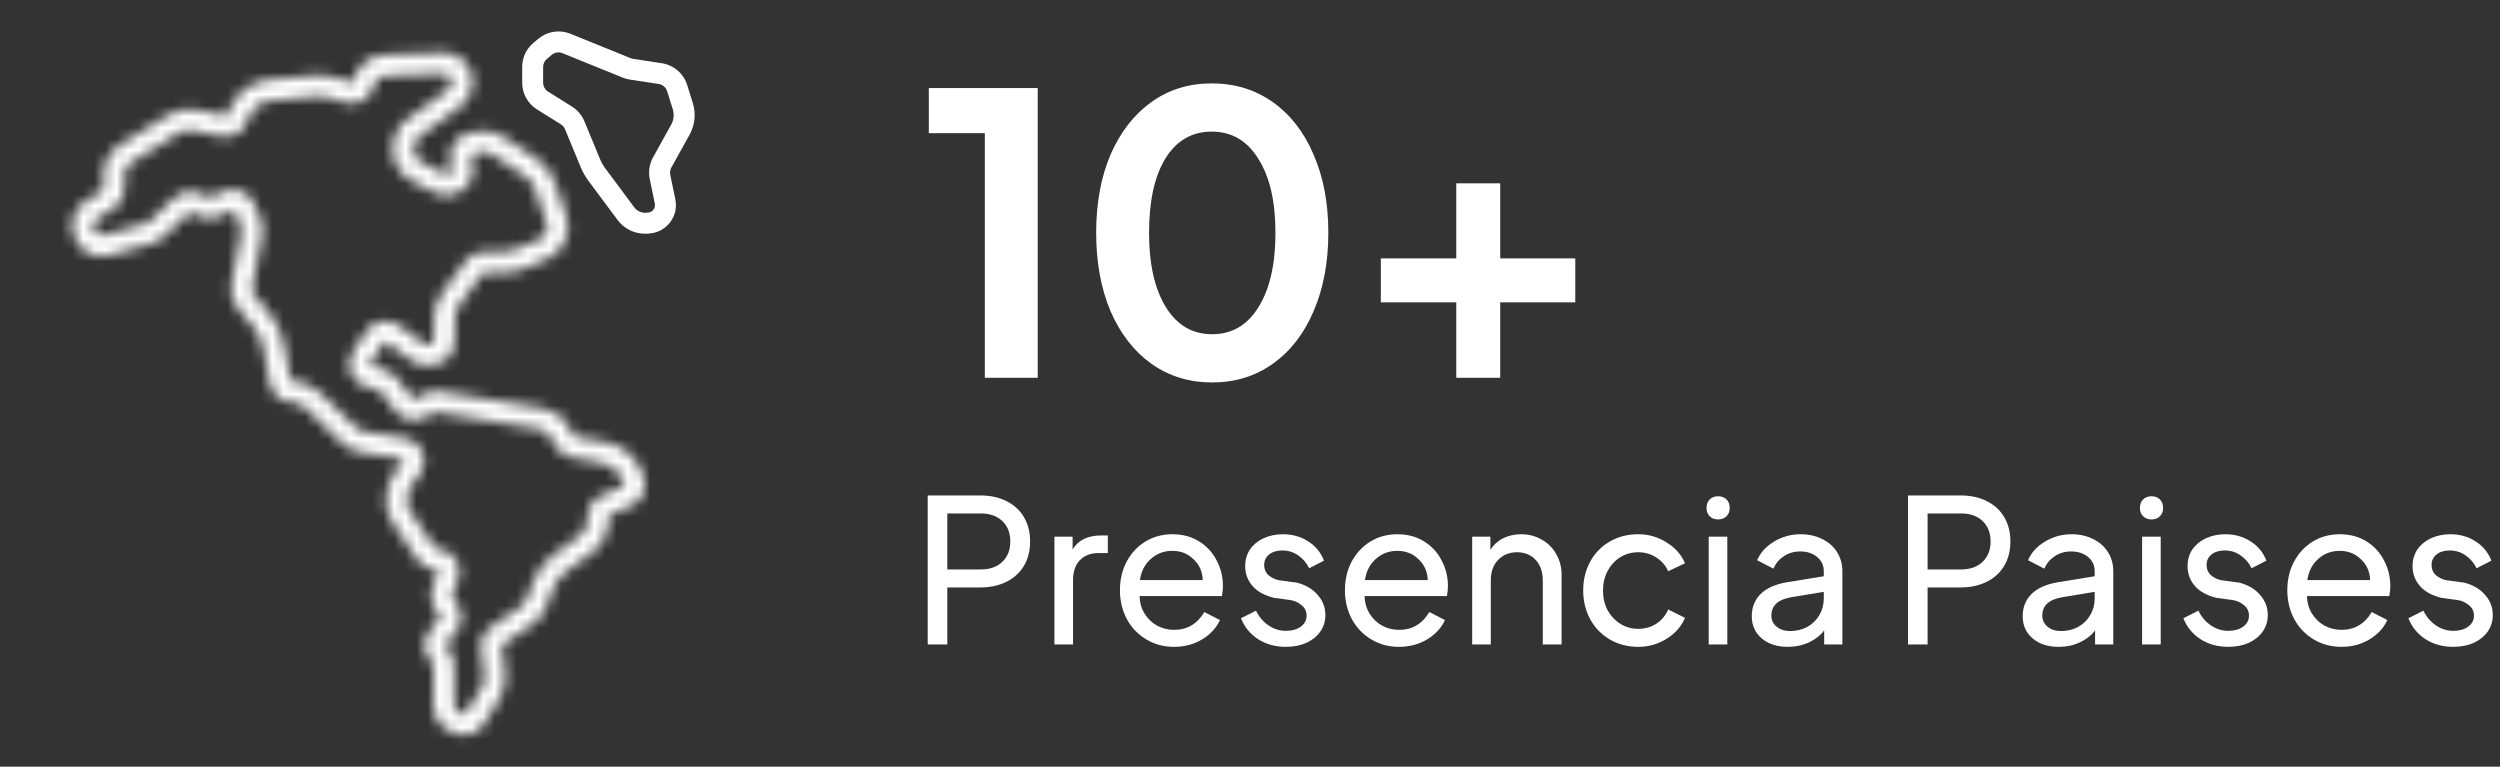 <?xml version="1.0" encoding="UTF-8"?>
<svg xmlns="http://www.w3.org/2000/svg" width="225" height="69" viewBox="0 0 225 69" fill="none">
  <rect x="0" y="0" width="225" height="69" fill="#333333" stroke="none"/>
  <path d="M88.634 11.985H83.594V7.925H93.394V34H88.634V11.985Z" fill="white"></path>
  <path d="M109.085 34.42C107.032 34.42 105.212 33.86 103.625 32.74C102.062 31.62 100.837 30.045 99.95 28.015C99.087 25.962 98.655 23.605 98.655 20.945C98.655 18.285 99.087 15.94 99.95 13.91C100.837 11.88 102.062 10.305 103.625 9.185C105.189 8.065 106.997 7.505 109.05 7.505C111.127 7.505 112.959 8.065 114.545 9.185C116.132 10.305 117.357 11.88 118.22 13.91C119.107 15.94 119.55 18.285 119.55 20.945C119.55 23.605 119.107 25.962 118.22 28.015C117.357 30.045 116.132 31.62 114.545 32.74C112.982 33.86 111.162 34.42 109.085 34.42ZM103.415 20.945C103.415 23.768 103.917 25.997 104.92 27.63C105.924 29.263 107.312 30.08 109.085 30.08C110.859 30.08 112.247 29.275 113.25 27.665C114.277 26.032 114.79 23.792 114.79 20.945C114.79 18.122 114.277 15.905 113.25 14.295C112.247 12.662 110.847 11.845 109.05 11.845C107.277 11.845 105.889 12.65 104.885 14.26C103.905 15.87 103.415 18.098 103.415 20.945Z" fill="white"></path>
  <path d="M131.065 27.21H124.275V23.255H131.065V16.5H135.02V23.255H141.775V27.21H135.02V34H131.065V27.21Z" fill="white"></path>
  <path d="M83.494 44.59H88.228C89.116 44.59 89.896 44.758 90.568 45.094C91.252 45.43 91.78 45.91 92.152 46.534C92.524 47.158 92.71 47.89 92.71 48.73C92.71 49.57 92.524 50.302 92.152 50.926C91.78 51.55 91.252 52.03 90.568 52.366C89.896 52.702 89.116 52.87 88.228 52.87H85.258V58H83.494V44.59ZM88.282 51.25C89.086 51.25 89.728 51.022 90.208 50.566C90.688 50.11 90.928 49.498 90.928 48.73C90.928 47.962 90.688 47.35 90.208 46.894C89.728 46.438 89.086 46.21 88.282 46.21H85.258V51.25H88.282Z" fill="white"></path>
  <path d="M94.897 48.298H96.535V49.45C97.04 48.61 97.897 48.19 99.109 48.19H99.704V49.774H98.858C98.162 49.774 97.603 49.99 97.183 50.422C96.775 50.854 96.572 51.454 96.572 52.222V58H94.897V48.298Z" fill="white"></path>
  <path d="M105.654 58.216C104.742 58.216 103.914 57.994 103.17 57.55C102.426 57.106 101.844 56.5 101.424 55.732C101.004 54.952 100.794 54.082 100.794 53.122C100.794 52.162 100.998 51.298 101.406 50.53C101.826 49.762 102.39 49.162 103.098 48.73C103.818 48.298 104.622 48.082 105.51 48.082C106.434 48.082 107.238 48.298 107.922 48.73C108.618 49.162 109.146 49.738 109.506 50.458C109.878 51.166 110.064 51.928 110.064 52.744C110.064 53.02 110.034 53.32 109.974 53.644H102.558C102.582 54.256 102.738 54.79 103.026 55.246C103.314 55.702 103.686 56.056 104.142 56.308C104.61 56.56 105.12 56.686 105.672 56.686C106.848 56.686 107.754 56.152 108.39 55.084L109.794 55.804C109.482 56.5 108.954 57.076 108.21 57.532C107.466 57.988 106.614 58.216 105.654 58.216ZM108.246 52.204C108.222 51.448 107.946 50.824 107.418 50.332C106.902 49.828 106.266 49.576 105.51 49.576C104.766 49.576 104.124 49.816 103.584 50.296C103.044 50.764 102.714 51.4 102.594 52.204H108.246Z" fill="white"></path>
  <path d="M115.721 58.216C114.785 58.216 113.957 57.988 113.237 57.532C112.517 57.064 112.001 56.434 111.689 55.642L113.039 54.958C113.315 55.522 113.693 55.966 114.173 56.29C114.653 56.614 115.175 56.776 115.739 56.776C116.279 56.776 116.723 56.65 117.071 56.398C117.419 56.146 117.593 55.816 117.593 55.408C117.593 55.012 117.437 54.694 117.125 54.454C116.813 54.202 116.477 54.052 116.117 54.004L114.659 53.806C113.795 53.59 113.147 53.23 112.715 52.726C112.283 52.222 112.067 51.628 112.067 50.944C112.067 50.38 112.211 49.882 112.499 49.45C112.799 49.018 113.207 48.682 113.723 48.442C114.251 48.202 114.833 48.082 115.469 48.082C116.309 48.082 117.059 48.292 117.719 48.712C118.391 49.132 118.871 49.714 119.159 50.458L117.827 51.142C117.587 50.65 117.251 50.26 116.819 49.972C116.399 49.684 115.931 49.54 115.415 49.54C114.923 49.54 114.527 49.66 114.227 49.9C113.927 50.14 113.777 50.452 113.777 50.836C113.777 51.232 113.915 51.55 114.191 51.79C114.479 52.018 114.791 52.162 115.127 52.222L116.729 52.438C117.533 52.654 118.157 53.026 118.601 53.554C119.057 54.07 119.285 54.67 119.285 55.354C119.285 55.906 119.135 56.398 118.835 56.83C118.535 57.262 118.115 57.604 117.575 57.856C117.035 58.096 116.417 58.216 115.721 58.216Z" fill="white"></path>
  <path d="M125.904 58.216C124.992 58.216 124.164 57.994 123.42 57.55C122.676 57.106 122.094 56.5 121.674 55.732C121.254 54.952 121.044 54.082 121.044 53.122C121.044 52.162 121.248 51.298 121.656 50.53C122.076 49.762 122.64 49.162 123.348 48.73C124.068 48.298 124.872 48.082 125.76 48.082C126.684 48.082 127.488 48.298 128.172 48.73C128.868 49.162 129.396 49.738 129.756 50.458C130.128 51.166 130.314 51.928 130.314 52.744C130.314 53.02 130.284 53.32 130.224 53.644H122.808C122.832 54.256 122.988 54.79 123.276 55.246C123.564 55.702 123.936 56.056 124.392 56.308C124.86 56.56 125.37 56.686 125.922 56.686C127.098 56.686 128.004 56.152 128.64 55.084L130.044 55.804C129.732 56.5 129.204 57.076 128.46 57.532C127.716 57.988 126.864 58.216 125.904 58.216ZM128.496 52.204C128.472 51.448 128.196 50.824 127.668 50.332C127.152 49.828 126.516 49.576 125.76 49.576C125.016 49.576 124.374 49.816 123.834 50.296C123.294 50.764 122.964 51.4 122.844 52.204H128.496Z" fill="white"></path>
  <path d="M132.497 48.298H134.135V49.486C134.423 49.03 134.807 48.682 135.287 48.442C135.767 48.202 136.307 48.082 136.907 48.082C137.591 48.082 138.209 48.244 138.761 48.568C139.313 48.88 139.745 49.312 140.057 49.864C140.381 50.416 140.543 51.034 140.543 51.718V58H138.851V52.258C138.851 51.466 138.635 50.842 138.203 50.386C137.783 49.93 137.225 49.702 136.529 49.702C135.833 49.702 135.263 49.936 134.819 50.404C134.387 50.86 134.171 51.478 134.171 52.258V58H132.497V48.298Z" fill="white"></path>
  <path d="M147.438 58.216C146.49 58.216 145.638 57.994 144.882 57.55C144.126 57.106 143.538 56.5 143.118 55.732C142.698 54.952 142.488 54.088 142.488 53.14C142.488 52.18 142.698 51.316 143.118 50.548C143.538 49.78 144.12 49.18 144.864 48.748C145.62 48.304 146.478 48.082 147.438 48.082C148.374 48.082 149.226 48.328 149.994 48.82C150.774 49.3 151.326 49.924 151.65 50.692L150.138 51.412C149.91 50.896 149.55 50.482 149.058 50.17C148.578 49.858 148.038 49.702 147.438 49.702C146.85 49.702 146.31 49.852 145.818 50.152C145.338 50.452 144.96 50.866 144.684 51.394C144.408 51.91 144.27 52.498 144.27 53.158C144.27 53.806 144.408 54.394 144.684 54.922C144.972 55.438 145.356 55.846 145.836 56.146C146.316 56.446 146.85 56.596 147.438 56.596C148.05 56.596 148.596 56.44 149.076 56.128C149.556 55.816 149.91 55.39 150.138 54.85L151.65 55.606C151.338 56.362 150.792 56.986 150.012 57.478C149.232 57.97 148.374 58.216 147.438 58.216Z" fill="white"></path>
  <path d="M153.784 48.298H155.458V58H153.784V48.298ZM153.586 45.706C153.586 45.394 153.682 45.142 153.874 44.95C154.066 44.758 154.318 44.662 154.63 44.662C154.942 44.662 155.194 44.758 155.386 44.95C155.578 45.142 155.674 45.394 155.674 45.706C155.674 46.018 155.578 46.27 155.386 46.462C155.194 46.654 154.942 46.75 154.63 46.75C154.318 46.75 154.066 46.654 153.874 46.462C153.682 46.27 153.586 46.018 153.586 45.706Z" fill="white"></path>
  <path d="M160.9 58.216C159.94 58.216 159.16 57.964 158.56 57.46C157.96 56.944 157.66 56.278 157.66 55.462C157.66 54.67 157.918 54.01 158.434 53.482C158.962 52.942 159.76 52.582 160.828 52.402L164.14 51.862V51.412C164.14 50.884 163.942 50.458 163.546 50.134C163.15 49.798 162.64 49.63 162.016 49.63C161.464 49.63 160.972 49.774 160.54 50.062C160.12 50.338 159.808 50.71 159.604 51.178L158.146 50.422C158.422 49.75 158.926 49.192 159.658 48.748C160.39 48.304 161.188 48.082 162.052 48.082C162.784 48.082 163.432 48.226 163.996 48.514C164.572 48.79 165.016 49.18 165.328 49.684C165.652 50.188 165.814 50.764 165.814 51.412V58H164.176V56.74C163.828 57.196 163.366 57.556 162.79 57.82C162.226 58.084 161.596 58.216 160.9 58.216ZM159.424 55.408C159.424 55.804 159.58 56.134 159.892 56.398C160.216 56.662 160.618 56.794 161.098 56.794C161.686 56.794 162.208 56.668 162.664 56.416C163.132 56.152 163.492 55.798 163.744 55.354C164.008 54.91 164.14 54.418 164.14 53.878V53.266L161.206 53.752C160.018 53.956 159.424 54.508 159.424 55.408Z" fill="white"></path>
  <path d="M171.719 44.59H176.452C177.34 44.59 178.121 44.758 178.793 45.094C179.477 45.43 180.005 45.91 180.377 46.534C180.749 47.158 180.935 47.89 180.935 48.73C180.935 49.57 180.749 50.302 180.377 50.926C180.005 51.55 179.477 52.03 178.793 52.366C178.121 52.702 177.34 52.87 176.452 52.87H173.483V58H171.719V44.59ZM176.507 51.25C177.311 51.25 177.953 51.022 178.433 50.566C178.913 50.11 179.153 49.498 179.153 48.73C179.153 47.962 178.913 47.35 178.433 46.894C177.953 46.438 177.311 46.21 176.507 46.21H173.483V51.25H176.507Z" fill="white"></path>
  <path d="M185.281 58.216C184.321 58.216 183.541 57.964 182.941 57.46C182.341 56.944 182.041 56.278 182.041 55.462C182.041 54.67 182.299 54.01 182.815 53.482C183.343 52.942 184.141 52.582 185.209 52.402L188.521 51.862V51.412C188.521 50.884 188.323 50.458 187.927 50.134C187.531 49.798 187.021 49.63 186.397 49.63C185.845 49.63 185.353 49.774 184.921 50.062C184.501 50.338 184.189 50.71 183.985 51.178L182.527 50.422C182.803 49.75 183.307 49.192 184.039 48.748C184.771 48.304 185.569 48.082 186.433 48.082C187.165 48.082 187.813 48.226 188.377 48.514C188.953 48.79 189.397 49.18 189.709 49.684C190.033 50.188 190.195 50.764 190.195 51.412V58H188.557V56.74C188.209 57.196 187.747 57.556 187.171 57.82C186.607 58.084 185.977 58.216 185.281 58.216ZM183.805 55.408C183.805 55.804 183.961 56.134 184.273 56.398C184.597 56.662 184.999 56.794 185.479 56.794C186.067 56.794 186.589 56.668 187.045 56.416C187.513 56.152 187.873 55.798 188.125 55.354C188.389 54.91 188.521 54.418 188.521 53.878V53.266L185.587 53.752C184.399 53.956 183.805 54.508 183.805 55.408Z" fill="white"></path>
  <path d="M192.79 48.298H194.464V58H192.79V48.298ZM192.592 45.706C192.592 45.394 192.688 45.142 192.88 44.95C193.072 44.758 193.324 44.662 193.636 44.662C193.948 44.662 194.2 44.758 194.392 44.95C194.584 45.142 194.68 45.394 194.68 45.706C194.68 46.018 194.584 46.27 194.392 46.462C194.2 46.654 193.948 46.75 193.636 46.75C193.324 46.75 193.072 46.654 192.88 46.462C192.688 46.27 192.592 46.018 192.592 45.706Z" fill="white"></path>
  <path d="M200.536 58.216C199.6 58.216 198.772 57.988 198.052 57.532C197.332 57.064 196.816 56.434 196.504 55.642L197.854 54.958C198.13 55.522 198.508 55.966 198.988 56.29C199.468 56.614 199.99 56.776 200.554 56.776C201.094 56.776 201.538 56.65 201.886 56.398C202.234 56.146 202.408 55.816 202.408 55.408C202.408 55.012 202.252 54.694 201.94 54.454C201.628 54.202 201.292 54.052 200.932 54.004L199.474 53.806C198.61 53.59 197.962 53.23 197.53 52.726C197.098 52.222 196.882 51.628 196.882 50.944C196.882 50.38 197.026 49.882 197.314 49.45C197.614 49.018 198.022 48.682 198.538 48.442C199.066 48.202 199.648 48.082 200.284 48.082C201.124 48.082 201.874 48.292 202.534 48.712C203.206 49.132 203.686 49.714 203.974 50.458L202.642 51.142C202.402 50.65 202.066 50.26 201.634 49.972C201.214 49.684 200.746 49.54 200.23 49.54C199.738 49.54 199.342 49.66 199.042 49.9C198.742 50.14 198.592 50.452 198.592 50.836C198.592 51.232 198.73 51.55 199.006 51.79C199.294 52.018 199.606 52.162 199.942 52.222L201.544 52.438C202.348 52.654 202.972 53.026 203.416 53.554C203.872 54.07 204.1 54.67 204.1 55.354C204.1 55.906 203.95 56.398 203.65 56.83C203.35 57.262 202.93 57.604 202.39 57.856C201.85 58.096 201.232 58.216 200.536 58.216Z" fill="white"></path>
  <path d="M210.719 58.216C209.807 58.216 208.979 57.994 208.235 57.55C207.491 57.106 206.909 56.5 206.489 55.732C206.069 54.952 205.859 54.082 205.859 53.122C205.859 52.162 206.063 51.298 206.471 50.53C206.891 49.762 207.455 49.162 208.163 48.73C208.883 48.298 209.687 48.082 210.575 48.082C211.499 48.082 212.303 48.298 212.987 48.73C213.683 49.162 214.211 49.738 214.571 50.458C214.943 51.166 215.129 51.928 215.129 52.744C215.129 53.02 215.099 53.32 215.039 53.644H207.623C207.647 54.256 207.803 54.79 208.091 55.246C208.379 55.702 208.751 56.056 209.207 56.308C209.675 56.56 210.185 56.686 210.737 56.686C211.913 56.686 212.819 56.152 213.455 55.084L214.859 55.804C214.547 56.5 214.019 57.076 213.275 57.532C212.531 57.988 211.679 58.216 210.719 58.216ZM213.311 52.204C213.287 51.448 213.011 50.824 212.483 50.332C211.967 49.828 211.331 49.576 210.575 49.576C209.831 49.576 209.189 49.816 208.649 50.296C208.109 50.764 207.779 51.4 207.659 52.204H213.311Z" fill="white"></path>
  <path d="M220.786 58.216C219.85 58.216 219.022 57.988 218.302 57.532C217.582 57.064 217.066 56.434 216.754 55.642L218.104 54.958C218.38 55.522 218.758 55.966 219.238 56.29C219.718 56.614 220.24 56.776 220.804 56.776C221.344 56.776 221.788 56.65 222.136 56.398C222.484 56.146 222.658 55.816 222.658 55.408C222.658 55.012 222.502 54.694 222.19 54.454C221.878 54.202 221.542 54.052 221.182 54.004L219.724 53.806C218.86 53.59 218.212 53.23 217.78 52.726C217.348 52.222 217.132 51.628 217.132 50.944C217.132 50.38 217.276 49.882 217.564 49.45C217.864 49.018 218.272 48.682 218.788 48.442C219.316 48.202 219.898 48.082 220.534 48.082C221.374 48.082 222.124 48.292 222.784 48.712C223.456 49.132 223.936 49.714 224.224 50.458L222.892 51.142C222.652 50.65 222.316 50.26 221.884 49.972C221.464 49.684 220.996 49.54 220.48 49.54C219.988 49.54 219.592 49.66 219.292 49.9C218.992 50.14 218.842 50.452 218.842 50.836C218.842 51.232 218.98 51.55 219.256 51.79C219.544 52.018 219.856 52.162 220.192 52.222L221.794 52.438C222.598 52.654 223.222 53.026 223.666 53.554C224.122 54.07 224.35 54.67 224.35 55.354C224.35 55.906 224.2 56.398 223.9 56.83C223.6 57.262 223.18 57.604 222.64 57.856C222.1 58.096 221.482 58.216 220.786 58.216Z" fill="white"></path>
  <mask id="path-3-inside-1_404_10" fill="white">
    <path d="M57.714 42.362C57.452 41.709 57.029 41.134 56.484 40.689C55.939 40.244 55.29 39.945 54.598 39.819L51.754 39.297C51.73 39.293 51.706 39.283 51.686 39.269C51.666 39.255 51.649 39.237 51.636 39.216L51.067 38.245C50.836 37.853 50.522 37.516 50.146 37.259C49.77 37.002 49.343 36.831 48.893 36.758L39.574 35.234C39.172 35.167 38.759 35.222 38.388 35.391L37.294 35.889C37.258 35.905 37.218 35.909 37.18 35.899C37.142 35.889 37.109 35.867 37.086 35.835L35.71 34.029C35.434 33.669 35.048 33.41 34.61 33.29L33.431 32.972C33.405 32.965 33.381 32.952 33.361 32.934C33.341 32.916 33.325 32.893 33.316 32.868C33.306 32.843 33.302 32.816 33.305 32.789C33.308 32.762 33.317 32.737 33.331 32.714L34.53 30.848C34.543 30.828 34.559 30.811 34.579 30.798C34.598 30.785 34.62 30.776 34.644 30.772C34.666 30.768 34.69 30.768 34.713 30.774C34.735 30.779 34.757 30.789 34.776 30.802L37.062 32.474C37.453 32.759 37.932 32.898 38.415 32.867L38.995 32.827C39.51 32.79 39.992 32.563 40.347 32.189C40.702 31.816 40.905 31.323 40.917 30.807L40.954 28.531C40.959 28.171 41.076 27.82 41.288 27.529L43.409 24.612C43.425 24.591 43.446 24.573 43.469 24.561C43.493 24.548 43.52 24.542 43.547 24.541L45.391 24.532C46.01 24.528 46.622 24.403 47.193 24.163L49.234 23.304C49.955 22.998 50.534 22.431 50.855 21.717C51.177 21.003 51.217 20.194 50.968 19.451L49.939 16.418C49.639 15.539 49.056 14.784 48.282 14.272L45.249 12.272C44.895 12.039 44.496 11.881 44.078 11.808C43.66 11.735 43.232 11.748 42.819 11.846L42.101 12.021C41.606 12.138 41.173 12.434 40.884 12.852C40.595 13.271 40.472 13.781 40.538 14.285L40.676 15.352C40.68 15.386 40.674 15.421 40.659 15.451C40.643 15.482 40.619 15.507 40.588 15.524L40.261 15.704C40.236 15.718 40.208 15.725 40.18 15.725C40.152 15.725 40.124 15.718 40.099 15.704L37.892 14.572C37.687 14.466 37.516 14.304 37.4 14.104C37.283 13.905 37.226 13.676 37.234 13.445L37.243 13.21C37.25 13.027 37.299 12.847 37.385 12.685C37.472 12.523 37.594 12.383 37.743 12.275L41.336 9.67C41.733 9.383 42.05 9.001 42.26 8.559C42.469 8.117 42.563 7.629 42.533 7.14C42.487 6.475 42.186 5.853 41.692 5.405C41.199 4.956 40.551 4.716 39.885 4.733L34.615 4.928C33.951 4.952 33.314 5.198 32.806 5.626C32.299 6.055 31.95 6.642 31.816 7.293C31.811 7.317 31.802 7.339 31.788 7.359C31.774 7.378 31.756 7.394 31.735 7.406C31.715 7.418 31.692 7.426 31.668 7.429C31.644 7.432 31.62 7.429 31.597 7.422L30.399 7.045C29.66 6.813 28.883 6.732 28.112 6.807L24.168 7.184C23.422 7.256 22.708 7.528 22.103 7.971C21.497 8.415 21.023 9.013 20.729 9.703L20.463 10.322C20.447 10.358 20.419 10.387 20.384 10.405C20.349 10.424 20.309 10.43 20.27 10.423L17.749 9.903C16.836 9.713 15.885 9.881 15.094 10.374L10.787 13.048C10.338 13.326 9.969 13.713 9.713 14.175C9.457 14.636 9.324 15.155 9.326 15.682V17.014C9.326 17.043 9.318 17.072 9.304 17.097C9.29 17.123 9.27 17.144 9.245 17.16L7.694 18.121C7.167 18.45 6.777 18.958 6.596 19.551C6.416 20.145 6.456 20.784 6.709 21.351L6.808 21.57C7.058 22.13 7.5 22.58 8.054 22.84C8.609 23.099 9.238 23.15 9.827 22.984L13.786 21.88C14.108 21.789 14.404 21.622 14.648 21.392L16.985 19.176C17.009 19.154 17.038 19.139 17.07 19.132C17.102 19.126 17.135 19.129 17.165 19.14L18.163 19.525C18.675 19.719 19.243 19.704 19.743 19.481L20.902 18.961C20.922 18.951 20.945 18.946 20.968 18.946C20.991 18.945 21.014 18.949 21.035 18.958C21.056 18.966 21.075 18.978 21.092 18.994C21.108 19.01 21.121 19.029 21.13 19.05L21.646 20.272C21.739 20.493 21.765 20.737 21.72 20.973L20.832 25.578C20.759 25.952 20.771 26.337 20.866 26.706C20.962 27.074 21.139 27.416 21.384 27.708L22.752 29.339C23.248 29.932 23.582 30.644 23.719 31.406L24.281 34.5C24.358 34.934 24.573 35.332 24.895 35.634C25.216 35.936 25.627 36.126 26.065 36.176L26.485 36.226C26.865 36.271 27.22 36.439 27.495 36.704L30.79 39.88C31.249 40.324 31.835 40.615 32.466 40.712L36.171 41.285C36.2 41.289 36.228 41.3 36.251 41.318C36.275 41.337 36.292 41.361 36.303 41.389C36.315 41.416 36.32 41.446 36.316 41.475C36.312 41.505 36.3 41.533 36.282 41.556L35.335 42.827C35.149 43.077 35.022 43.367 34.963 43.673L34.788 44.596C34.636 45.39 34.802 46.213 35.251 46.886L37.514 50.299C37.807 50.744 38.263 51.057 38.783 51.171L39.338 51.294C39.362 51.3 39.385 51.31 39.405 51.326C39.425 51.341 39.441 51.361 39.453 51.383C39.465 51.405 39.471 51.43 39.472 51.455C39.474 51.48 39.469 51.505 39.459 51.528L38.928 52.802C38.796 53.116 38.745 53.458 38.778 53.797C38.812 54.135 38.929 54.461 39.119 54.743L39.598 55.456C39.619 55.486 39.629 55.522 39.627 55.559C39.626 55.596 39.612 55.631 39.589 55.659L38.666 56.791C38.327 57.211 38.166 57.747 38.217 58.284C38.268 58.821 38.527 59.317 38.939 59.666C38.958 59.682 38.973 59.702 38.984 59.725C38.994 59.747 39 59.772 39 59.797V63.466C38.999 63.965 39.145 64.454 39.419 64.871C39.692 65.288 40.082 65.617 40.54 65.816L40.961 65.998C41.218 66.11 41.494 66.167 41.774 66.167C42.125 66.168 42.47 66.079 42.778 65.909C43.085 65.739 43.344 65.494 43.531 65.197L44.948 62.911C45.385 62.205 45.569 61.371 45.467 60.547L45.172 58.156C45.168 58.124 45.173 58.093 45.187 58.064C45.2 58.036 45.22 58.012 45.246 57.994L47.977 56.133C48.505 55.775 48.91 55.262 49.135 54.664L49.769 52.99C49.999 52.378 50.403 51.846 50.931 51.46L53.281 49.742C53.742 49.403 54.118 48.961 54.377 48.451C54.635 47.941 54.771 47.377 54.772 46.804V46.497C54.772 46.464 54.782 46.431 54.8 46.403C54.819 46.375 54.845 46.353 54.876 46.34L56.811 45.516C57.305 45.302 57.696 44.904 57.901 44.407C58.107 43.91 58.111 43.352 57.912 42.852L57.714 42.362ZM56.071 43.779L54.136 44.603C53.765 44.761 53.448 45.025 53.226 45.361C53.003 45.698 52.885 46.093 52.885 46.496V46.803C52.884 47.079 52.819 47.35 52.695 47.596C52.57 47.842 52.389 48.055 52.167 48.218L49.818 49.936C48.993 50.538 48.363 51.367 48.003 52.322L47.37 53.998C47.282 54.232 47.124 54.432 46.917 54.572L44.182 56.431C43.868 56.643 43.619 56.938 43.463 57.283C43.306 57.628 43.248 58.01 43.296 58.386L43.591 60.778C43.64 61.175 43.552 61.576 43.341 61.916L41.923 64.202C41.902 64.237 41.868 64.264 41.828 64.276C41.788 64.288 41.746 64.285 41.708 64.269L41.287 64.086C41.166 64.033 41.064 63.947 40.992 63.837C40.92 63.727 40.882 63.598 40.882 63.467V59.797C40.882 59.497 40.816 59.2 40.689 58.928C40.563 58.656 40.377 58.415 40.147 58.222C40.113 58.193 40.091 58.151 40.087 58.106C40.083 58.062 40.096 58.017 40.125 57.982L41.048 56.85C41.327 56.509 41.489 56.086 41.509 55.645C41.529 55.205 41.407 54.769 41.159 54.404L40.681 53.691C40.666 53.667 40.656 53.64 40.653 53.612C40.65 53.583 40.654 53.555 40.665 53.529L41.196 52.254C41.313 51.977 41.366 51.677 41.354 51.376C41.342 51.075 41.264 50.781 41.125 50.513C40.986 50.246 40.791 50.012 40.552 49.829C40.314 49.645 40.038 49.516 39.744 49.451L39.19 49.329C39.147 49.32 39.11 49.294 39.086 49.257L36.822 45.844C36.647 45.58 36.582 45.258 36.641 44.947L36.816 44.024C36.821 43.998 36.831 43.975 36.847 43.954L37.793 42.684C38.005 42.4 38.14 42.065 38.185 41.713C38.23 41.361 38.183 41.004 38.048 40.675C37.914 40.347 37.697 40.059 37.419 39.839C37.14 39.619 36.81 39.475 36.459 39.42L32.756 38.845C32.51 38.808 32.28 38.695 32.101 38.522L28.806 35.346C28.232 34.795 27.494 34.446 26.704 34.352L26.285 34.303C26.248 34.298 26.214 34.283 26.187 34.258C26.16 34.232 26.142 34.199 26.136 34.163L25.575 31.07C25.378 29.987 24.903 28.973 24.196 28.129L22.829 26.497C22.765 26.42 22.718 26.33 22.693 26.233C22.668 26.136 22.665 26.035 22.684 25.937L23.575 21.333C23.692 20.729 23.627 20.104 23.387 19.538L22.871 18.316C22.765 18.063 22.609 17.834 22.413 17.642C22.216 17.451 21.984 17.3 21.729 17.2C21.474 17.099 21.201 17.051 20.927 17.057C20.653 17.064 20.383 17.125 20.133 17.237L18.974 17.758C18.953 17.767 18.931 17.772 18.909 17.773C18.886 17.774 18.864 17.77 18.843 17.762L17.845 17.378C17.482 17.239 17.087 17.205 16.706 17.281C16.324 17.356 15.972 17.538 15.689 17.805L13.352 20.02C13.331 20.039 13.306 20.053 13.279 20.061L9.32 21.165C9.165 21.209 8.999 21.195 8.853 21.127C8.707 21.059 8.59 20.94 8.524 20.793L8.426 20.573C8.359 20.424 8.348 20.256 8.396 20.1C8.443 19.943 8.546 19.809 8.684 19.723L10.236 18.762C10.534 18.578 10.779 18.32 10.949 18.014C11.119 17.707 11.207 17.363 11.206 17.013V15.682C11.206 15.475 11.258 15.272 11.358 15.092C11.459 14.911 11.604 14.759 11.779 14.651L16.086 11.977C16.467 11.739 16.924 11.658 17.364 11.749L19.885 12.268C20.349 12.362 20.832 12.294 21.252 12.074C21.672 11.855 22.004 11.498 22.192 11.063L22.457 10.444C22.619 10.066 22.88 9.738 23.212 9.496C23.544 9.253 23.935 9.105 24.344 9.065L28.287 8.688C28.807 8.637 29.332 8.692 29.83 8.85L31.028 9.227C31.302 9.313 31.591 9.341 31.877 9.308C32.163 9.276 32.438 9.184 32.686 9.038C32.934 8.892 33.148 8.697 33.316 8.463C33.483 8.229 33.6 7.963 33.659 7.682C33.708 7.444 33.836 7.23 34.021 7.073C34.207 6.917 34.44 6.828 34.683 6.82L39.953 6.624C40.04 6.619 40.128 6.632 40.211 6.661C40.293 6.69 40.369 6.736 40.434 6.795C40.499 6.854 40.551 6.925 40.589 7.005C40.626 7.084 40.646 7.17 40.65 7.258C40.66 7.43 40.627 7.602 40.553 7.758C40.48 7.914 40.368 8.049 40.228 8.149L36.635 10.755C36.255 11.03 35.942 11.388 35.721 11.802C35.499 12.215 35.375 12.674 35.358 13.143L35.349 13.379C35.327 13.969 35.474 14.553 35.772 15.063C36.07 15.572 36.507 15.987 37.032 16.257L39.237 17.39C39.538 17.544 39.872 17.622 40.209 17.617C40.547 17.611 40.879 17.522 41.174 17.358L41.5 17.178C41.863 16.979 42.157 16.675 42.344 16.307C42.531 15.938 42.602 15.521 42.547 15.111L42.409 14.045C42.403 14.003 42.413 13.96 42.438 13.925C42.462 13.89 42.498 13.866 42.539 13.856L43.26 13.683C43.421 13.644 43.589 13.639 43.752 13.668C43.916 13.697 44.072 13.758 44.21 13.85L47.243 15.848C47.668 16.129 47.988 16.544 48.152 17.026L49.182 20.063C49.28 20.354 49.264 20.671 49.139 20.95C49.013 21.23 48.786 21.452 48.503 21.572L46.463 22.425C46.121 22.569 45.753 22.645 45.382 22.646L43.538 22.656C43.215 22.659 42.898 22.737 42.611 22.885C42.324 23.032 42.075 23.245 41.885 23.506L39.764 26.423C39.322 27.028 39.08 27.755 39.069 28.504L39.031 30.78C39.03 30.823 39.013 30.865 38.983 30.896C38.953 30.927 38.912 30.945 38.869 30.948L38.289 30.987C38.248 30.987 38.209 30.976 38.175 30.954L35.891 29.281C35.664 29.115 35.406 28.997 35.133 28.935C34.859 28.873 34.575 28.867 34.299 28.918C34.023 28.97 33.761 29.077 33.528 29.233C33.295 29.39 33.096 29.593 32.944 29.829L31.745 31.697C31.57 31.969 31.462 32.279 31.429 32.6C31.396 32.922 31.44 33.248 31.556 33.55C31.673 33.852 31.859 34.122 32.099 34.338C32.34 34.555 32.628 34.712 32.94 34.796L34.118 35.115C34.155 35.124 34.188 35.146 34.211 35.176L35.586 36.982C35.868 37.355 36.268 37.62 36.721 37.733C37.173 37.847 37.651 37.803 38.075 37.609L39.169 37.112C39.2 37.097 39.235 37.092 39.268 37.098L48.594 38.623C48.77 38.651 48.937 38.718 49.084 38.819C49.231 38.919 49.353 39.051 49.444 39.204L50.013 40.175C50.163 40.429 50.365 40.648 50.607 40.817C50.849 40.986 51.124 41.101 51.414 41.155L54.259 41.678C54.639 41.747 54.994 41.911 55.293 42.155C55.592 42.399 55.825 42.715 55.968 43.073L56.166 43.562C56.181 43.603 56.179 43.649 56.162 43.689C56.144 43.73 56.111 43.762 56.071 43.779Z"></path>
  </mask>
  <path d="M57.714 42.362C57.452 41.709 57.029 41.134 56.484 40.689C55.939 40.244 55.29 39.945 54.598 39.819L51.754 39.297C51.73 39.293 51.706 39.283 51.686 39.269C51.666 39.255 51.649 39.237 51.636 39.216L51.067 38.245C50.836 37.853 50.522 37.516 50.146 37.259C49.77 37.002 49.343 36.831 48.893 36.758L39.574 35.234C39.172 35.167 38.759 35.222 38.388 35.391L37.294 35.889C37.258 35.905 37.218 35.909 37.18 35.899C37.142 35.889 37.109 35.867 37.086 35.835L35.71 34.029C35.434 33.669 35.048 33.41 34.61 33.29L33.431 32.972C33.405 32.965 33.381 32.952 33.361 32.934C33.341 32.916 33.325 32.893 33.316 32.868C33.306 32.843 33.302 32.816 33.305 32.789C33.308 32.762 33.317 32.737 33.331 32.714L34.53 30.848C34.543 30.828 34.559 30.811 34.579 30.798C34.598 30.785 34.62 30.776 34.644 30.772C34.666 30.768 34.69 30.768 34.713 30.774C34.735 30.779 34.757 30.789 34.776 30.802L37.062 32.474C37.453 32.759 37.932 32.898 38.415 32.867L38.995 32.827C39.51 32.79 39.992 32.563 40.347 32.189C40.702 31.816 40.905 31.323 40.917 30.807L40.954 28.531C40.959 28.171 41.076 27.82 41.288 27.529L43.409 24.612C43.425 24.591 43.446 24.573 43.469 24.561C43.493 24.548 43.52 24.542 43.547 24.541L45.391 24.532C46.01 24.528 46.622 24.403 47.193 24.163L49.234 23.304C49.955 22.998 50.534 22.431 50.855 21.717C51.177 21.003 51.217 20.194 50.968 19.451L49.939 16.418C49.639 15.539 49.056 14.784 48.282 14.272L45.249 12.272C44.895 12.039 44.496 11.881 44.078 11.808C43.66 11.735 43.232 11.748 42.819 11.846L42.101 12.021C41.606 12.138 41.173 12.434 40.884 12.852C40.595 13.271 40.472 13.781 40.538 14.285L40.676 15.352C40.68 15.386 40.674 15.421 40.659 15.451C40.643 15.482 40.619 15.507 40.588 15.524L40.261 15.704C40.236 15.718 40.208 15.725 40.18 15.725C40.152 15.725 40.124 15.718 40.099 15.704L37.892 14.572C37.687 14.466 37.516 14.304 37.4 14.104C37.283 13.905 37.226 13.676 37.234 13.445L37.243 13.21C37.25 13.027 37.299 12.847 37.385 12.685C37.472 12.523 37.594 12.383 37.743 12.275L41.336 9.67C41.733 9.383 42.05 9.001 42.26 8.559C42.469 8.117 42.563 7.629 42.533 7.14C42.487 6.475 42.186 5.853 41.692 5.405C41.199 4.956 40.551 4.716 39.885 4.733L34.615 4.928C33.951 4.952 33.314 5.198 32.806 5.626C32.299 6.055 31.95 6.642 31.816 7.293C31.811 7.317 31.802 7.339 31.788 7.359C31.774 7.378 31.756 7.394 31.735 7.406C31.715 7.418 31.692 7.426 31.668 7.429C31.644 7.432 31.62 7.429 31.597 7.422L30.399 7.045C29.66 6.813 28.883 6.732 28.112 6.807L24.168 7.184C23.422 7.256 22.708 7.528 22.103 7.971C21.497 8.415 21.023 9.013 20.729 9.703L20.463 10.322C20.447 10.358 20.419 10.387 20.384 10.405C20.349 10.424 20.309 10.43 20.27 10.423L17.749 9.903C16.836 9.713 15.885 9.881 15.094 10.374L10.787 13.048C10.338 13.326 9.969 13.713 9.713 14.175C9.457 14.636 9.324 15.155 9.326 15.682V17.014C9.326 17.043 9.318 17.072 9.304 17.097C9.29 17.123 9.27 17.144 9.245 17.16L7.694 18.121C7.167 18.45 6.777 18.958 6.596 19.551C6.416 20.145 6.456 20.784 6.709 21.351L6.808 21.57C7.058 22.13 7.5 22.58 8.054 22.84C8.609 23.099 9.238 23.15 9.827 22.984L13.786 21.88C14.108 21.789 14.404 21.622 14.648 21.392L16.985 19.176C17.009 19.154 17.038 19.139 17.07 19.132C17.102 19.126 17.135 19.129 17.165 19.14L18.163 19.525C18.675 19.719 19.243 19.704 19.743 19.481L20.902 18.961C20.922 18.951 20.945 18.946 20.968 18.946C20.991 18.945 21.014 18.949 21.035 18.958C21.056 18.966 21.075 18.978 21.092 18.994C21.108 19.01 21.121 19.029 21.13 19.05L21.646 20.272C21.739 20.493 21.765 20.737 21.72 20.973L20.832 25.578C20.759 25.952 20.771 26.337 20.866 26.706C20.962 27.074 21.139 27.416 21.384 27.708L22.752 29.339C23.248 29.932 23.582 30.644 23.719 31.406L24.281 34.5C24.358 34.934 24.573 35.332 24.895 35.634C25.216 35.936 25.627 36.126 26.065 36.176L26.485 36.226C26.865 36.271 27.22 36.439 27.495 36.704L30.79 39.88C31.249 40.324 31.835 40.615 32.466 40.712L36.171 41.285C36.2 41.289 36.228 41.3 36.251 41.318C36.275 41.337 36.292 41.361 36.303 41.389C36.315 41.416 36.32 41.446 36.316 41.475C36.312 41.505 36.3 41.533 36.282 41.556L35.335 42.827C35.149 43.077 35.022 43.367 34.963 43.673L34.788 44.596C34.636 45.39 34.802 46.213 35.251 46.886L37.514 50.299C37.807 50.744 38.263 51.057 38.783 51.171L39.338 51.294C39.362 51.3 39.385 51.31 39.405 51.326C39.425 51.341 39.441 51.361 39.453 51.383C39.465 51.405 39.471 51.43 39.472 51.455C39.474 51.48 39.469 51.505 39.459 51.528L38.928 52.802C38.796 53.116 38.745 53.458 38.778 53.797C38.812 54.135 38.929 54.461 39.119 54.743L39.598 55.456C39.619 55.486 39.629 55.522 39.627 55.559C39.626 55.596 39.612 55.631 39.589 55.659L38.666 56.791C38.327 57.211 38.166 57.747 38.217 58.284C38.268 58.821 38.527 59.317 38.939 59.666C38.958 59.682 38.973 59.702 38.984 59.725C38.994 59.747 39 59.772 39 59.797V63.466C38.999 63.965 39.145 64.454 39.419 64.871C39.692 65.288 40.082 65.617 40.54 65.816L40.961 65.998C41.218 66.11 41.494 66.167 41.774 66.167C42.125 66.168 42.47 66.079 42.778 65.909C43.085 65.739 43.344 65.494 43.531 65.197L44.948 62.911C45.385 62.205 45.569 61.371 45.467 60.547L45.172 58.156C45.168 58.124 45.173 58.093 45.187 58.064C45.2 58.036 45.22 58.012 45.246 57.994L47.977 56.133C48.505 55.775 48.91 55.262 49.135 54.664L49.769 52.99C49.999 52.378 50.403 51.846 50.931 51.46L53.281 49.742C53.742 49.403 54.118 48.961 54.377 48.451C54.635 47.941 54.771 47.377 54.772 46.804V46.497C54.772 46.464 54.782 46.431 54.8 46.403C54.819 46.375 54.845 46.353 54.876 46.34L56.811 45.516C57.305 45.302 57.696 44.904 57.901 44.407C58.107 43.91 58.111 43.352 57.912 42.852L57.714 42.362ZM56.071 43.779L54.136 44.603C53.765 44.761 53.448 45.025 53.226 45.361C53.003 45.698 52.885 46.093 52.885 46.496V46.803C52.884 47.079 52.819 47.35 52.695 47.596C52.57 47.842 52.389 48.055 52.167 48.218L49.818 49.936C48.993 50.538 48.363 51.367 48.003 52.322L47.37 53.998C47.282 54.232 47.124 54.432 46.917 54.572L44.182 56.431C43.868 56.643 43.619 56.938 43.463 57.283C43.306 57.628 43.248 58.01 43.296 58.386L43.591 60.778C43.64 61.175 43.552 61.576 43.341 61.916L41.923 64.202C41.902 64.237 41.868 64.264 41.828 64.276C41.788 64.288 41.746 64.285 41.708 64.269L41.287 64.086C41.166 64.033 41.064 63.947 40.992 63.837C40.92 63.727 40.882 63.598 40.882 63.467V59.797C40.882 59.497 40.816 59.2 40.689 58.928C40.563 58.656 40.377 58.415 40.147 58.222C40.113 58.193 40.091 58.151 40.087 58.106C40.083 58.062 40.096 58.017 40.125 57.982L41.048 56.85C41.327 56.509 41.489 56.086 41.509 55.645C41.529 55.205 41.407 54.769 41.159 54.404L40.681 53.691C40.666 53.667 40.656 53.64 40.653 53.612C40.65 53.583 40.654 53.555 40.665 53.529L41.196 52.254C41.313 51.977 41.366 51.677 41.354 51.376C41.342 51.075 41.264 50.781 41.125 50.513C40.986 50.246 40.791 50.012 40.552 49.829C40.314 49.645 40.038 49.516 39.744 49.451L39.19 49.329C39.147 49.32 39.11 49.294 39.086 49.257L36.822 45.844C36.647 45.58 36.582 45.258 36.641 44.947L36.816 44.024C36.821 43.998 36.831 43.975 36.847 43.954L37.793 42.684C38.005 42.4 38.14 42.065 38.185 41.713C38.23 41.361 38.183 41.004 38.048 40.675C37.914 40.347 37.697 40.059 37.419 39.839C37.14 39.619 36.81 39.475 36.459 39.42L32.756 38.845C32.51 38.808 32.28 38.695 32.101 38.522L28.806 35.346C28.232 34.795 27.494 34.446 26.704 34.352L26.285 34.303C26.248 34.298 26.214 34.283 26.187 34.258C26.16 34.232 26.142 34.199 26.136 34.163L25.575 31.07C25.378 29.987 24.903 28.973 24.196 28.129L22.829 26.497C22.765 26.42 22.718 26.33 22.693 26.233C22.668 26.136 22.665 26.035 22.684 25.937L23.575 21.333C23.692 20.729 23.627 20.104 23.387 19.538L22.871 18.316C22.765 18.063 22.609 17.834 22.413 17.642C22.216 17.451 21.984 17.3 21.729 17.2C21.474 17.099 21.201 17.051 20.927 17.057C20.653 17.064 20.383 17.125 20.133 17.237L18.974 17.758C18.953 17.767 18.931 17.772 18.909 17.773C18.886 17.774 18.864 17.77 18.843 17.762L17.845 17.378C17.482 17.239 17.087 17.205 16.706 17.281C16.324 17.356 15.972 17.538 15.689 17.805L13.352 20.02C13.331 20.039 13.306 20.053 13.279 20.061L9.32 21.165C9.165 21.209 8.999 21.195 8.853 21.127C8.707 21.059 8.59 20.94 8.524 20.793L8.426 20.573C8.359 20.424 8.348 20.256 8.396 20.1C8.443 19.943 8.546 19.809 8.684 19.723L10.236 18.762C10.534 18.578 10.779 18.32 10.949 18.014C11.119 17.707 11.207 17.363 11.206 17.013V15.682C11.206 15.475 11.258 15.272 11.358 15.092C11.459 14.911 11.604 14.759 11.779 14.651L16.086 11.977C16.467 11.739 16.924 11.658 17.364 11.749L19.885 12.268C20.349 12.362 20.832 12.294 21.252 12.074C21.672 11.855 22.004 11.498 22.192 11.063L22.457 10.444C22.619 10.066 22.88 9.738 23.212 9.496C23.544 9.253 23.935 9.105 24.344 9.065L28.287 8.688C28.807 8.637 29.332 8.692 29.83 8.85L31.028 9.227C31.302 9.313 31.591 9.341 31.877 9.308C32.163 9.276 32.438 9.184 32.686 9.038C32.934 8.892 33.148 8.697 33.316 8.463C33.483 8.229 33.6 7.963 33.659 7.682C33.708 7.444 33.836 7.23 34.021 7.073C34.207 6.917 34.44 6.828 34.683 6.82L39.953 6.624C40.04 6.619 40.128 6.632 40.211 6.661C40.293 6.69 40.369 6.736 40.434 6.795C40.499 6.854 40.551 6.925 40.589 7.005C40.626 7.084 40.646 7.17 40.65 7.258C40.66 7.43 40.627 7.602 40.553 7.758C40.48 7.914 40.368 8.049 40.228 8.149L36.635 10.755C36.255 11.03 35.942 11.388 35.721 11.802C35.499 12.215 35.375 12.674 35.358 13.143L35.349 13.379C35.327 13.969 35.474 14.553 35.772 15.063C36.07 15.572 36.507 15.987 37.032 16.257L39.237 17.39C39.538 17.544 39.872 17.622 40.209 17.617C40.547 17.611 40.879 17.522 41.174 17.358L41.5 17.178C41.863 16.979 42.157 16.675 42.344 16.307C42.531 15.938 42.602 15.521 42.547 15.111L42.409 14.045C42.403 14.003 42.413 13.96 42.438 13.925C42.462 13.89 42.498 13.866 42.539 13.856L43.26 13.683C43.421 13.644 43.589 13.639 43.752 13.668C43.916 13.697 44.072 13.758 44.21 13.85L47.243 15.848C47.668 16.129 47.988 16.544 48.152 17.026L49.182 20.063C49.28 20.354 49.264 20.671 49.139 20.95C49.013 21.23 48.786 21.452 48.503 21.572L46.463 22.425C46.121 22.569 45.753 22.645 45.382 22.646L43.538 22.656C43.215 22.659 42.898 22.737 42.611 22.885C42.324 23.032 42.075 23.245 41.885 23.506L39.764 26.423C39.322 27.028 39.08 27.755 39.069 28.504L39.031 30.78C39.03 30.823 39.013 30.865 38.983 30.896C38.953 30.927 38.912 30.945 38.869 30.948L38.289 30.987C38.248 30.987 38.209 30.976 38.175 30.954L35.891 29.281C35.664 29.115 35.406 28.997 35.133 28.935C34.859 28.873 34.575 28.867 34.299 28.918C34.023 28.97 33.761 29.077 33.528 29.233C33.295 29.39 33.096 29.593 32.944 29.829L31.745 31.697C31.57 31.969 31.462 32.279 31.429 32.6C31.396 32.922 31.44 33.248 31.556 33.55C31.673 33.852 31.859 34.122 32.099 34.338C32.34 34.555 32.628 34.712 32.94 34.796L34.118 35.115C34.155 35.124 34.188 35.146 34.211 35.176L35.586 36.982C35.868 37.355 36.268 37.62 36.721 37.733C37.173 37.847 37.651 37.803 38.075 37.609L39.169 37.112C39.2 37.097 39.235 37.092 39.268 37.098L48.594 38.623C48.77 38.651 48.937 38.718 49.084 38.819C49.231 38.919 49.353 39.051 49.444 39.204L50.013 40.175C50.163 40.429 50.365 40.648 50.607 40.817C50.849 40.986 51.124 41.101 51.414 41.155L54.259 41.678C54.639 41.747 54.994 41.911 55.293 42.155C55.592 42.399 55.825 42.715 55.968 43.073L56.166 43.562C56.181 43.603 56.179 43.649 56.162 43.689C56.144 43.73 56.111 43.762 56.071 43.779Z" fill="white" stroke="white" stroke-width="10" mask="url(#path-3-inside-1_404_10)"></path>
  <path d="M62.062 12.122C62.3 11.691 62.449 11.216 62.499 10.726C62.549 10.237 62.499 9.742 62.353 9.272L61.846 7.65C61.686 7.142 61.387 6.69 60.983 6.344C60.579 5.997 60.087 5.77 59.561 5.689L56.979 5.297C56.905 5.286 56.833 5.266 56.763 5.238L51.336 3.038C50.859 2.844 50.338 2.784 49.83 2.863C49.321 2.943 48.844 3.16 48.449 3.49L48.018 3.851C47.698 4.117 47.44 4.45 47.263 4.827C47.087 5.204 46.995 5.616 46.996 6.032V7.439C46.994 7.92 47.116 8.394 47.349 8.815C47.582 9.236 47.918 9.59 48.327 9.845L50.48 11.192C50.648 11.297 50.779 11.453 50.854 11.636L52.26 15.037C52.443 15.48 52.68 15.898 52.965 16.282L55.572 19.786C55.859 20.174 56.233 20.489 56.663 20.706C57.094 20.923 57.569 21.036 58.052 21.035C58.131 21.035 58.21 21.035 58.29 21.026L58.465 21.013C58.828 20.986 59.181 20.881 59.501 20.707C59.82 20.532 60.099 20.291 60.318 20C60.537 19.71 60.691 19.375 60.771 19.02C60.851 18.665 60.854 18.297 60.78 17.94L60.323 15.73C60.277 15.507 60.312 15.275 60.423 15.075L62.062 12.122ZM58.774 14.162C58.445 14.757 58.34 15.449 58.477 16.115L58.934 18.325C58.954 18.419 58.953 18.515 58.932 18.609C58.911 18.702 58.87 18.79 58.813 18.867C58.755 18.943 58.682 19.007 58.598 19.053C58.514 19.099 58.421 19.126 58.325 19.133L58.15 19.147C57.946 19.163 57.741 19.127 57.555 19.042C57.369 18.957 57.207 18.826 57.086 18.662L54.479 15.158C54.286 14.899 54.126 14.617 54.003 14.319L52.598 10.918C52.373 10.371 51.982 9.908 51.481 9.595L49.329 8.247C49.191 8.162 49.078 8.043 49 7.901C48.922 7.76 48.881 7.601 48.882 7.439V6.032C48.882 5.892 48.912 5.754 48.971 5.628C49.03 5.501 49.117 5.389 49.224 5.3L49.655 4.939C49.788 4.827 49.949 4.755 50.12 4.728C50.291 4.701 50.465 4.722 50.626 4.788L56.052 6.988C56.259 7.071 56.474 7.13 56.694 7.163L59.277 7.555C59.454 7.583 59.619 7.659 59.754 7.775C59.89 7.891 59.99 8.043 60.044 8.214L60.551 9.836C60.621 10.062 60.645 10.301 60.621 10.536C60.597 10.772 60.526 11.001 60.411 11.208L58.774 14.162Z" fill="white"></path>
</svg>
